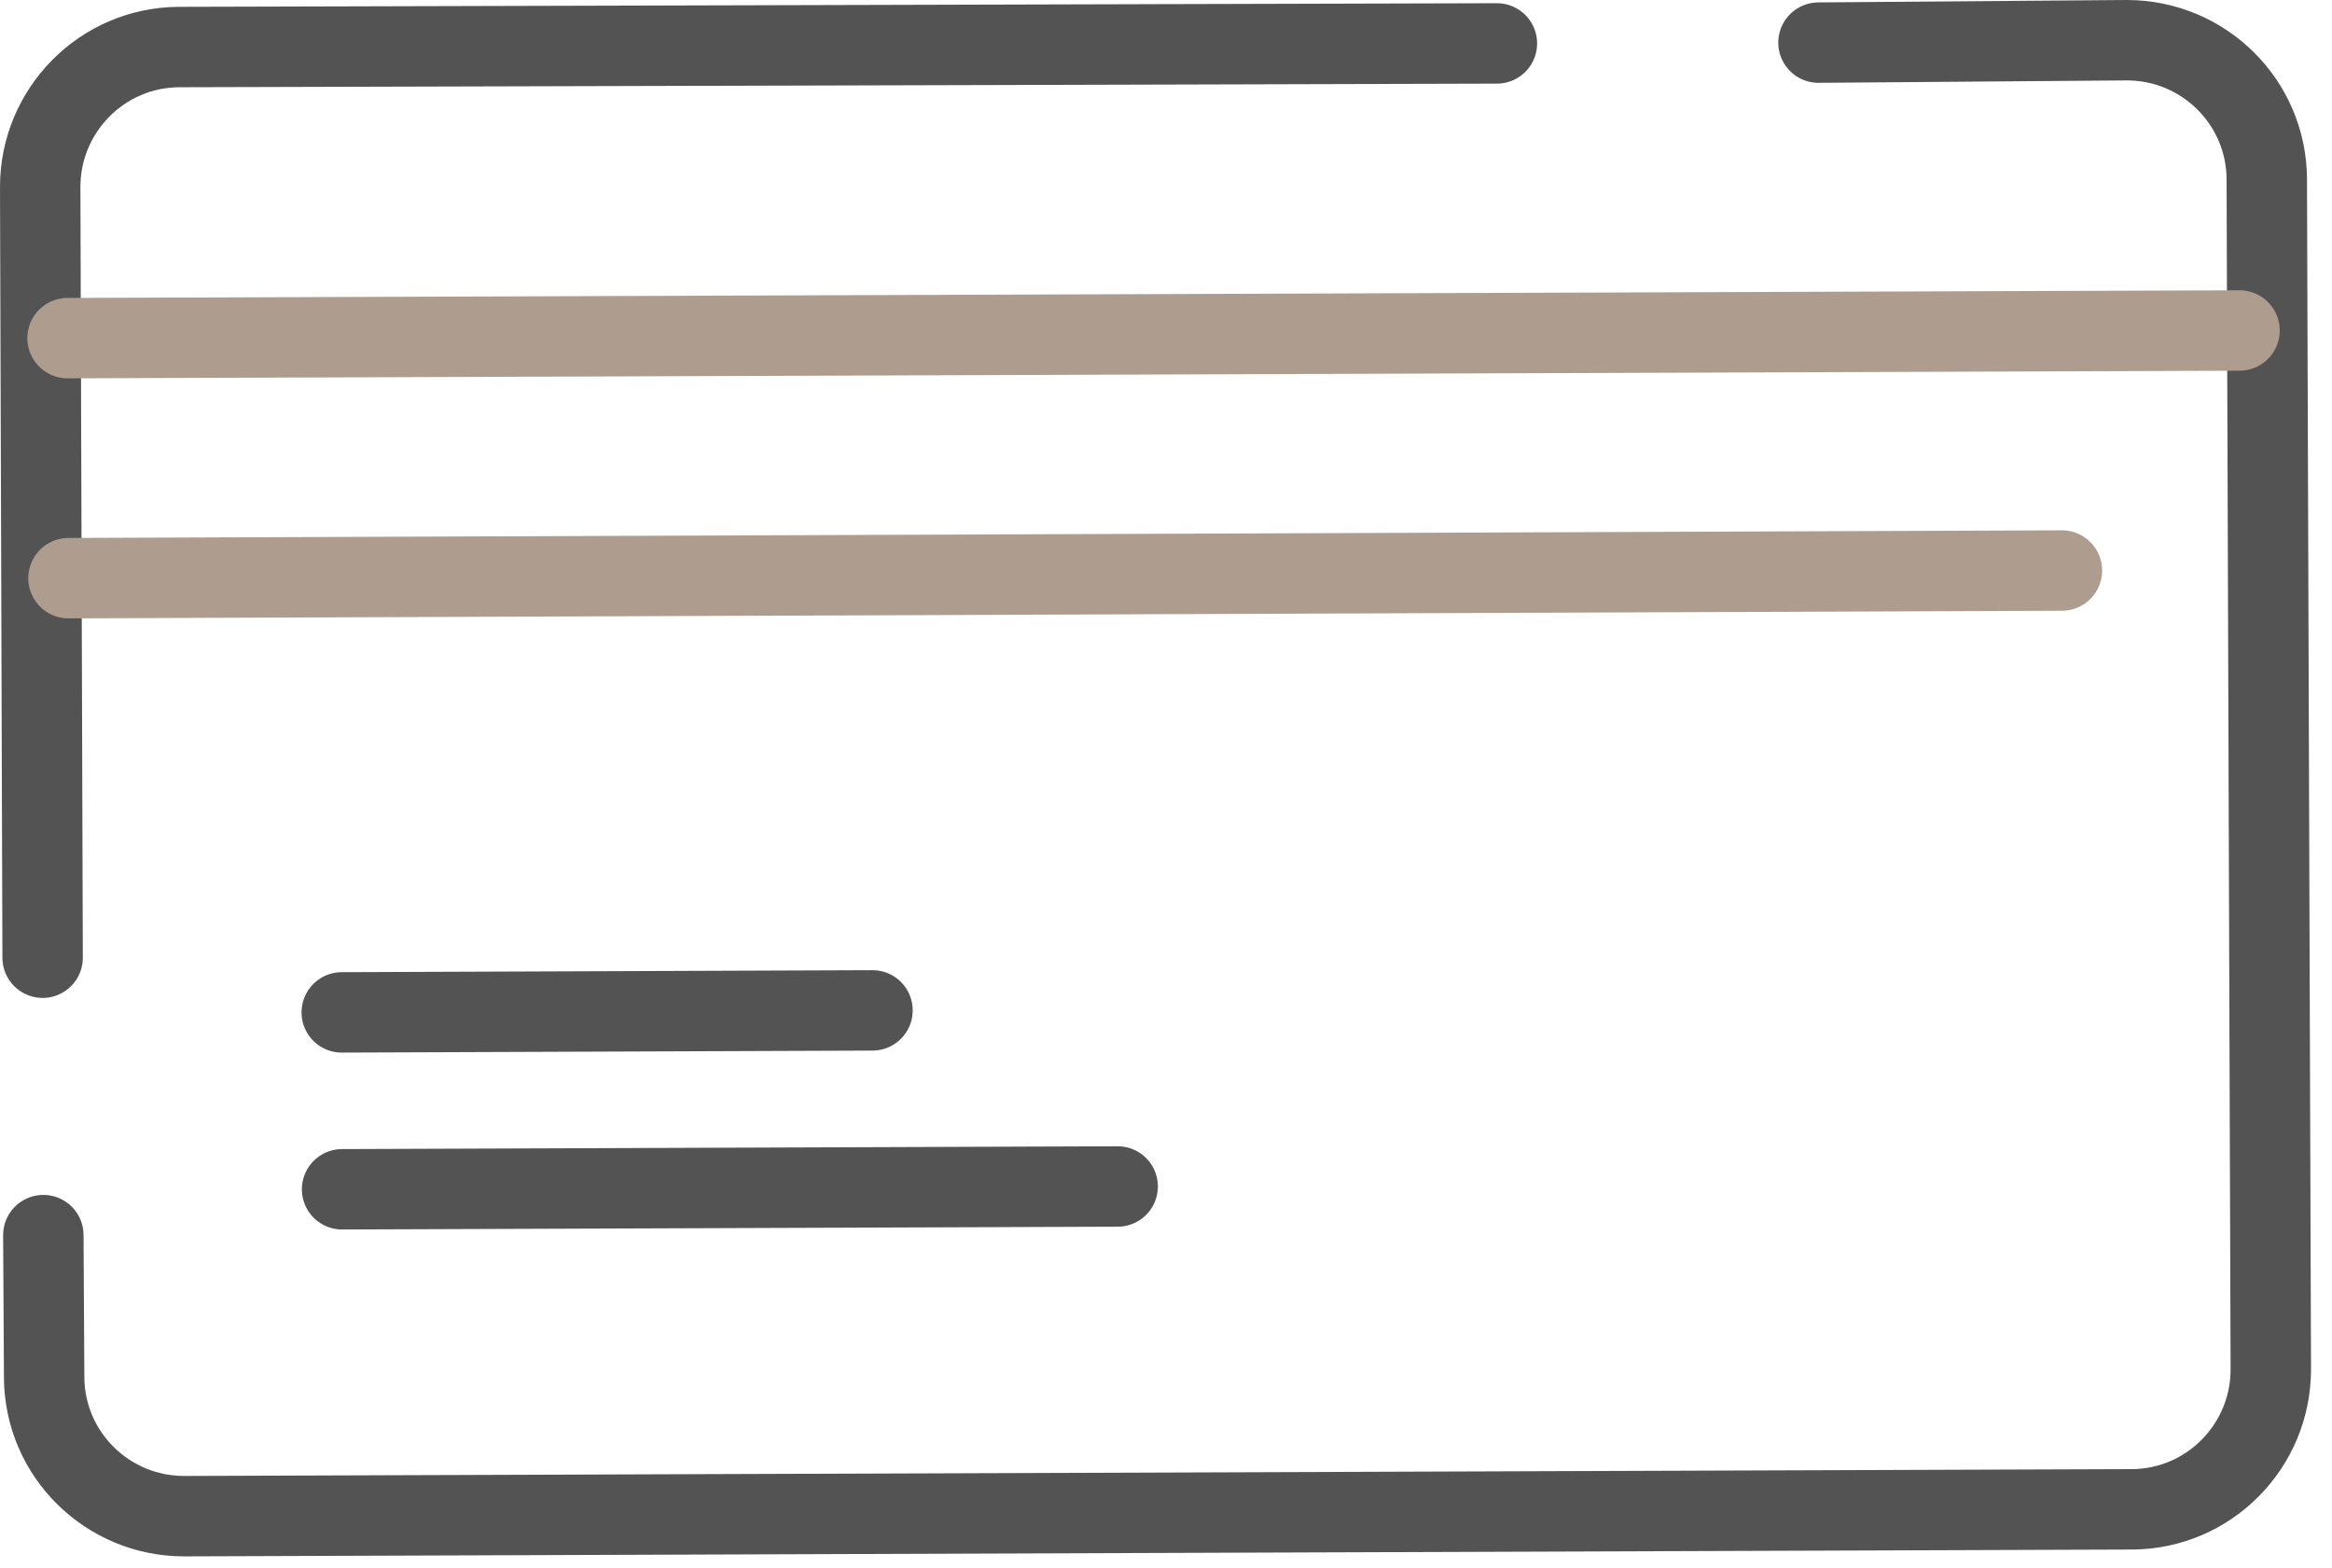 <svg width="58" height="39" viewBox="0 0 58 39" fill="none" xmlns="http://www.w3.org/2000/svg">
<g clip-path="url(#clip0_1226_3315)">
<path d="M45.228 1.06L52.898 1C54.808 1 56.368 2.54 56.378 4.45L56.478 34.06C56.478 35.97 54.938 37.53 53.028 37.54L4.578 37.71C2.668 37.71 1.108 36.17 1.098 34.26L1.078 30.72" stroke="#535353" stroke-width="2" stroke-linecap="round" stroke-linejoin="round"/>
<path d="M1.06 23.82L1 4.65C1 2.74 2.54 1.18 4.45 1.17L37.23 1.08" stroke="#535353" stroke-width="2" stroke-linecap="round" stroke-linejoin="round"/>
<path d="M1.68 8.41L55.7 8.22" stroke="#AE9C8E" stroke-width="2" stroke-linecap="round" stroke-linejoin="round"/>
<path d="M1.703 14.38L51.283 14.19" stroke="#AE9C8E" stroke-width="2" stroke-linecap="round" stroke-linejoin="round"/>
<path d="M8.5 25.18L21.7 25.13" stroke="#535353" stroke-width="2" stroke-linecap="round" stroke-linejoin="round"/>
<path d="M8.508 29.58L27.798 29.51" stroke="#535353" stroke-width="2" stroke-linecap="round" stroke-linejoin="round"/>
</g>
<defs>
<clipPath id="clip0_1226_3315">
<rect width="57.47" height="38.71" fill="white"/>
</clipPath>
</defs>
</svg>
